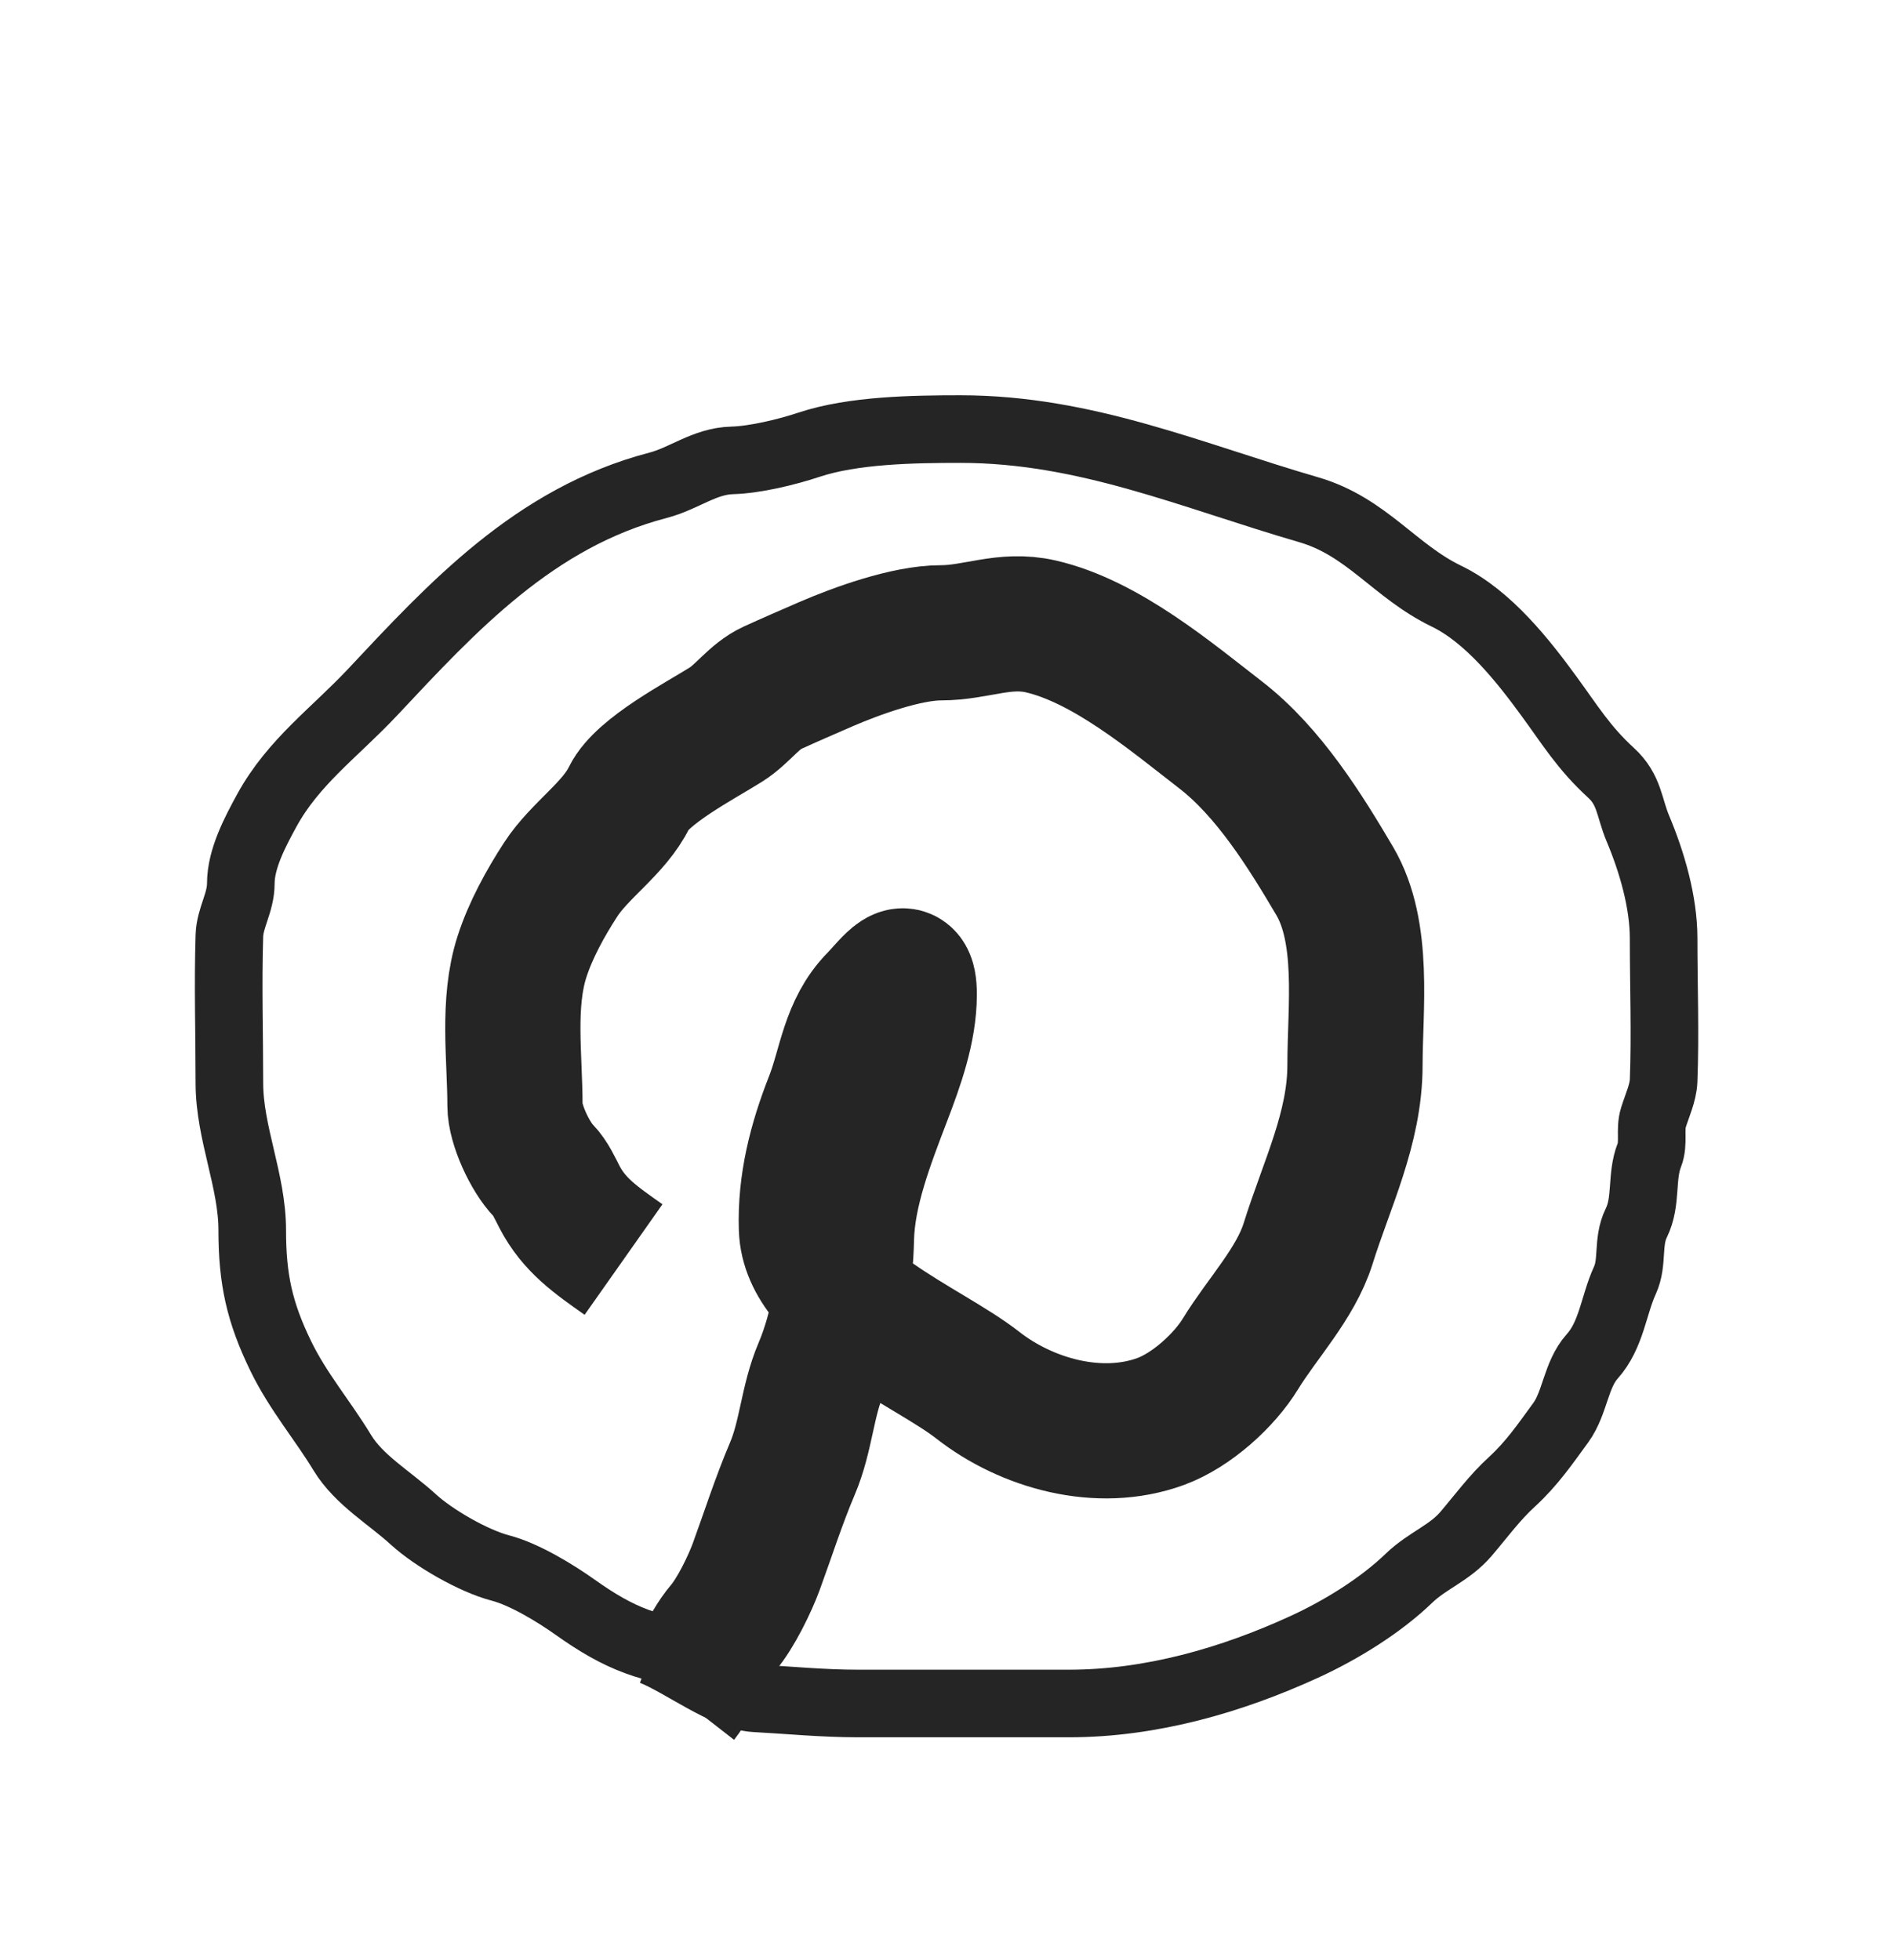 <?xml version="1.0" encoding="UTF-8"?>
<svg xmlns="http://www.w3.org/2000/svg" width="28" height="29" viewBox="0 0 28 29" fill="none">
  <path d="M10.492 24.507C9.616 24.417 9.172 24.25 8.506 23.777C8.224 23.576 7.76 23.291 7.403 23.198C7.001 23.093 6.416 22.754 6.116 22.481C5.764 22.158 5.312 21.9 5.064 21.493C4.766 21.002 4.41 20.59 4.154 20.064C3.838 19.415 3.731 18.924 3.731 18.201C3.731 17.466 3.393 16.761 3.393 16.024C3.393 15.298 3.37 14.569 3.393 13.843C3.401 13.577 3.562 13.354 3.562 13.07C3.562 12.706 3.772 12.309 3.947 11.989C4.339 11.272 4.955 10.833 5.506 10.246C6.692 8.981 7.904 7.658 9.732 7.18C10.123 7.078 10.418 6.822 10.831 6.811C11.17 6.802 11.647 6.686 11.967 6.579C12.621 6.362 13.511 6.348 14.207 6.348C16.057 6.348 17.623 7.037 19.357 7.541C20.215 7.791 20.629 8.45 21.395 8.82C22.015 9.12 22.532 9.779 22.916 10.306C23.224 10.727 23.426 11.064 23.827 11.431C24.104 11.683 24.095 11.947 24.227 12.259C24.436 12.756 24.607 13.347 24.607 13.882C24.607 14.583 24.634 15.289 24.607 15.99C24.6 16.167 24.51 16.36 24.457 16.531C24.399 16.714 24.467 16.905 24.396 17.089C24.269 17.413 24.362 17.77 24.203 18.093C24.065 18.374 24.159 18.672 24.034 18.943C23.867 19.306 23.837 19.748 23.55 20.068C23.307 20.34 23.299 20.754 23.086 21.047C22.853 21.366 22.66 21.65 22.363 21.923C22.109 22.154 21.899 22.441 21.686 22.691C21.441 22.979 21.114 23.085 20.841 23.348C20.423 23.752 19.833 24.118 19.282 24.369C18.218 24.856 17.028 25.202 15.812 25.202C14.771 25.202 13.731 25.202 12.69 25.202C12.168 25.202 11.67 25.152 11.168 25.125C10.728 25.101 10.071 24.596 9.647 24.43" stroke="#252525"></path>
  <path d="M9.223 18.634C8.814 18.346 8.491 18.124 8.275 17.707C8.209 17.58 8.142 17.426 8.04 17.321C7.838 17.113 7.617 16.634 7.617 16.355C7.617 15.644 7.499 14.841 7.721 14.153C7.847 13.761 8.066 13.362 8.294 13.011C8.573 12.58 9.086 12.252 9.308 11.796C9.498 11.405 10.361 10.957 10.74 10.718C10.985 10.564 11.155 10.299 11.421 10.177C11.684 10.057 11.952 9.941 12.219 9.825C12.672 9.629 13.412 9.362 13.914 9.362C14.442 9.362 14.854 9.144 15.393 9.267C16.354 9.487 17.321 10.305 18.055 10.873C18.766 11.422 19.307 12.296 19.741 13.032C20.192 13.797 20.042 14.918 20.042 15.758C20.042 16.691 19.623 17.519 19.347 18.403C19.163 18.989 18.664 19.513 18.351 20.025C18.109 20.422 17.624 20.863 17.168 21.03C16.254 21.364 15.18 21.055 14.463 20.493C13.718 19.909 11.961 19.229 11.928 18.171C11.907 17.517 12.066 16.897 12.308 16.282C12.508 15.774 12.541 15.214 12.961 14.788C13.17 14.575 13.449 14.161 13.449 14.711C13.449 15.223 13.258 15.752 13.073 16.235C12.823 16.89 12.535 17.628 12.52 18.325C12.506 18.942 12.39 19.67 12.144 20.249C11.94 20.727 11.925 21.246 11.721 21.726C11.519 22.201 11.363 22.692 11.186 23.177C11.092 23.433 10.883 23.864 10.698 24.082C10.439 24.386 10.32 24.803 10.069 25.125" stroke="#252525" stroke-width="2"></path>
</svg>
